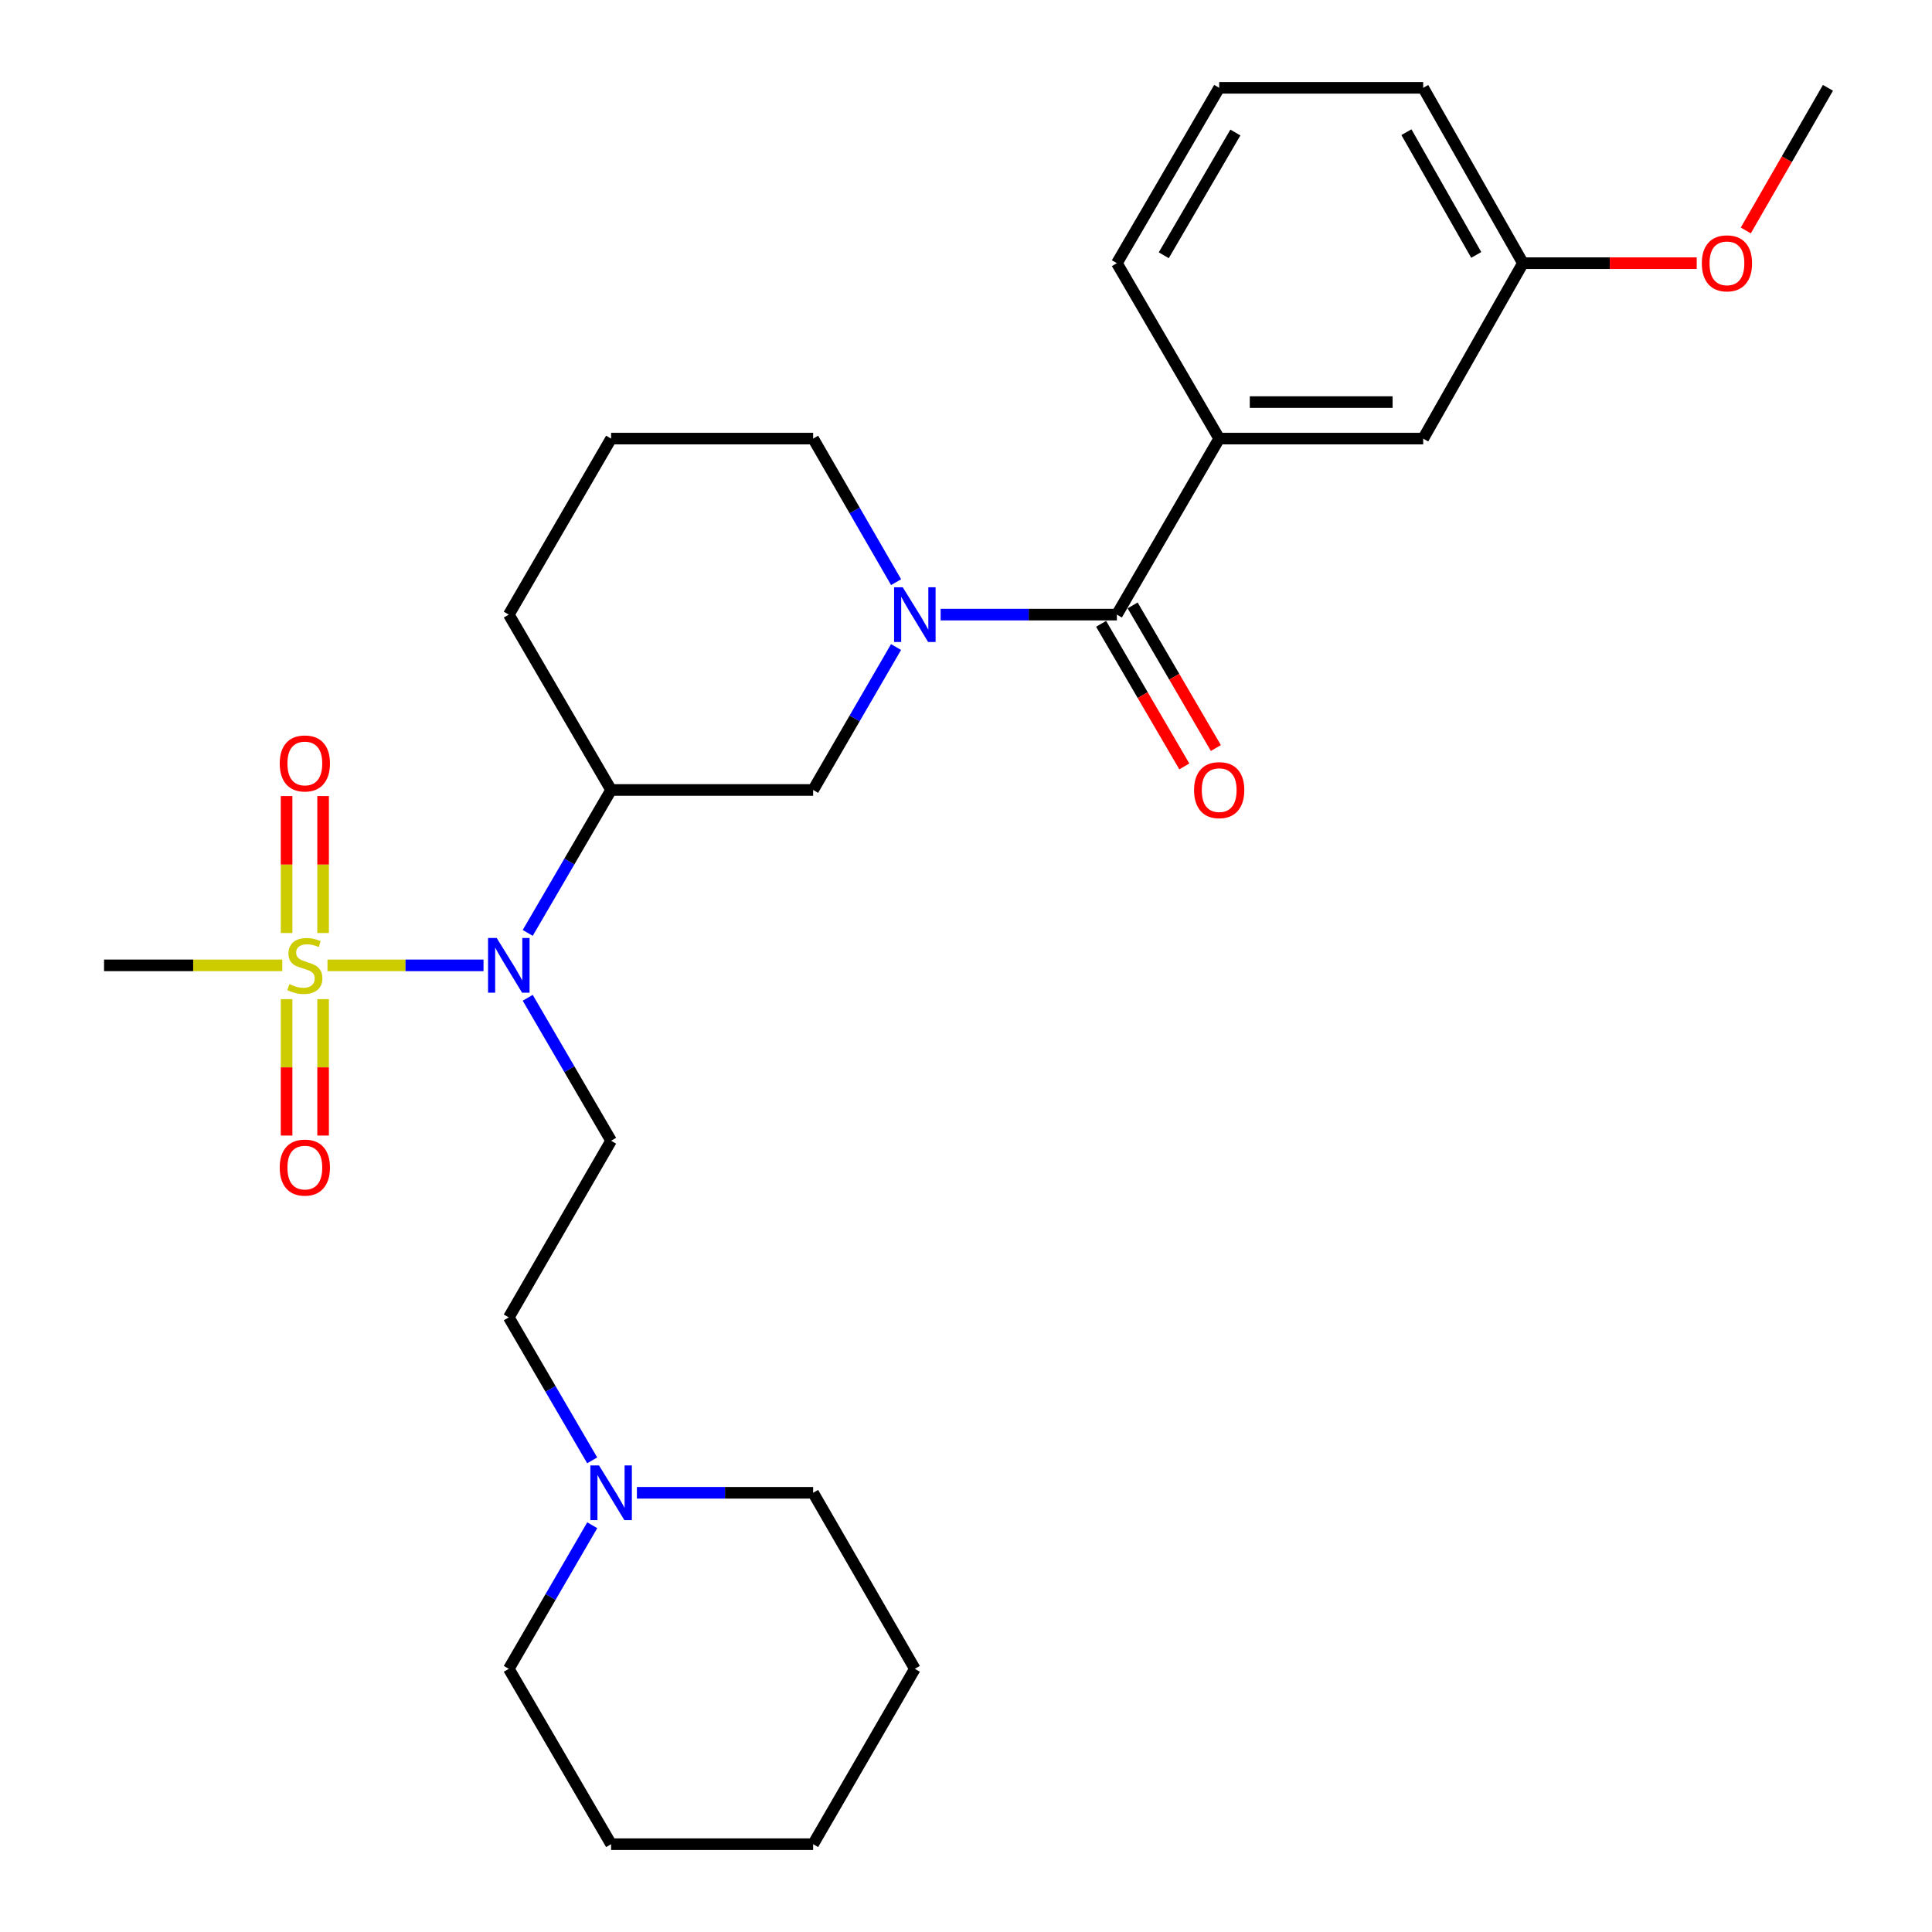 <?xml version='1.0' encoding='iso-8859-1'?>
<svg version='1.1' baseProfile='full'
              xmlns='http://www.w3.org/2000/svg'
                      xmlns:rdkit='http://www.rdkit.org/xml'
                      xmlns:xlink='http://www.w3.org/1999/xlink'
                  xml:space='preserve'
width='1000px' height='1000px' viewBox='0 0 1000 1000'>
<!-- END OF HEADER -->
<rect style='opacity:1.0;fill:#FFFFFF;stroke:none' width='1000' height='1000' x='0' y='0'> </rect>
<path class='bond-1' d='M 169.506,499.664 L 209.888,499.664' style='fill:none;fill-rule:evenodd;stroke:#CCCC00;stroke-width:6px;stroke-linecap:butt;stroke-linejoin:miter;stroke-opacity:1' />
<path class='bond-1' d='M 209.888,499.664 L 250.27,499.664' style='fill:none;fill-rule:evenodd;stroke:#0000FF;stroke-width:6px;stroke-linecap:butt;stroke-linejoin:miter;stroke-opacity:1' />
<path class='bond-7' d='M 167.236,482.929 L 167.236,447.483' style='fill:none;fill-rule:evenodd;stroke:#CCCC00;stroke-width:6px;stroke-linecap:butt;stroke-linejoin:miter;stroke-opacity:1' />
<path class='bond-7' d='M 167.236,447.483 L 167.236,412.037' style='fill:none;fill-rule:evenodd;stroke:#FF0000;stroke-width:6px;stroke-linecap:butt;stroke-linejoin:miter;stroke-opacity:1' />
<path class='bond-7' d='M 148.337,482.929 L 148.337,447.483' style='fill:none;fill-rule:evenodd;stroke:#CCCC00;stroke-width:6px;stroke-linecap:butt;stroke-linejoin:miter;stroke-opacity:1' />
<path class='bond-7' d='M 148.337,447.483 L 148.337,412.037' style='fill:none;fill-rule:evenodd;stroke:#FF0000;stroke-width:6px;stroke-linecap:butt;stroke-linejoin:miter;stroke-opacity:1' />
<path class='bond-8' d='M 148.337,517.159 L 148.337,552.46' style='fill:none;fill-rule:evenodd;stroke:#CCCC00;stroke-width:6px;stroke-linecap:butt;stroke-linejoin:miter;stroke-opacity:1' />
<path class='bond-8' d='M 148.337,552.46 L 148.337,587.76' style='fill:none;fill-rule:evenodd;stroke:#FF0000;stroke-width:6px;stroke-linecap:butt;stroke-linejoin:miter;stroke-opacity:1' />
<path class='bond-8' d='M 167.236,517.159 L 167.236,552.46' style='fill:none;fill-rule:evenodd;stroke:#CCCC00;stroke-width:6px;stroke-linecap:butt;stroke-linejoin:miter;stroke-opacity:1' />
<path class='bond-8' d='M 167.236,552.46 L 167.236,587.76' style='fill:none;fill-rule:evenodd;stroke:#FF0000;stroke-width:6px;stroke-linecap:butt;stroke-linejoin:miter;stroke-opacity:1' />
<path class='bond-13' d='M 146.108,499.664 L 99.981,499.664' style='fill:none;fill-rule:evenodd;stroke:#CCCC00;stroke-width:6px;stroke-linecap:butt;stroke-linejoin:miter;stroke-opacity:1' />
<path class='bond-13' d='M 99.981,499.664 L 53.854,499.664' style='fill:none;fill-rule:evenodd;stroke:#000000;stroke-width:6px;stroke-linecap:butt;stroke-linejoin:miter;stroke-opacity:1' />
<path class='bond-0' d='M 463.787,334.904 L 442.332,371.896' style='fill:none;fill-rule:evenodd;stroke:#0000FF;stroke-width:6px;stroke-linecap:butt;stroke-linejoin:miter;stroke-opacity:1' />
<path class='bond-0' d='M 442.332,371.896 L 420.877,408.887' style='fill:none;fill-rule:evenodd;stroke:#000000;stroke-width:6px;stroke-linecap:butt;stroke-linejoin:miter;stroke-opacity:1' />
<path class='bond-2' d='M 486.875,318.121 L 532.484,318.121' style='fill:none;fill-rule:evenodd;stroke:#0000FF;stroke-width:6px;stroke-linecap:butt;stroke-linejoin:miter;stroke-opacity:1' />
<path class='bond-2' d='M 532.484,318.121 L 578.094,318.121' style='fill:none;fill-rule:evenodd;stroke:#000000;stroke-width:6px;stroke-linecap:butt;stroke-linejoin:miter;stroke-opacity:1' />
<path class='bond-28' d='M 463.818,301.33 L 442.348,264.175' style='fill:none;fill-rule:evenodd;stroke:#0000FF;stroke-width:6px;stroke-linecap:butt;stroke-linejoin:miter;stroke-opacity:1' />
<path class='bond-28' d='M 442.348,264.175 L 420.877,227.019' style='fill:none;fill-rule:evenodd;stroke:#000000;stroke-width:6px;stroke-linecap:butt;stroke-linejoin:miter;stroke-opacity:1' />
<path class='bond-3' d='M 273.148,482.877 L 294.726,445.882' style='fill:none;fill-rule:evenodd;stroke:#0000FF;stroke-width:6px;stroke-linecap:butt;stroke-linejoin:miter;stroke-opacity:1' />
<path class='bond-3' d='M 294.726,445.882 L 316.305,408.887' style='fill:none;fill-rule:evenodd;stroke:#000000;stroke-width:6px;stroke-linecap:butt;stroke-linejoin:miter;stroke-opacity:1' />
<path class='bond-6' d='M 273.147,516.451 L 294.726,553.451' style='fill:none;fill-rule:evenodd;stroke:#0000FF;stroke-width:6px;stroke-linecap:butt;stroke-linejoin:miter;stroke-opacity:1' />
<path class='bond-6' d='M 294.726,553.451 L 316.305,590.451' style='fill:none;fill-rule:evenodd;stroke:#000000;stroke-width:6px;stroke-linecap:butt;stroke-linejoin:miter;stroke-opacity:1' />
<path class='bond-5' d='M 578.094,318.121 L 631.052,227.019' style='fill:none;fill-rule:evenodd;stroke:#000000;stroke-width:6px;stroke-linecap:butt;stroke-linejoin:miter;stroke-opacity:1' />
<path class='bond-10' d='M 569.932,322.883 L 591.467,359.793' style='fill:none;fill-rule:evenodd;stroke:#000000;stroke-width:6px;stroke-linecap:butt;stroke-linejoin:miter;stroke-opacity:1' />
<path class='bond-10' d='M 591.467,359.793 L 613.002,396.702' style='fill:none;fill-rule:evenodd;stroke:#FF0000;stroke-width:6px;stroke-linecap:butt;stroke-linejoin:miter;stroke-opacity:1' />
<path class='bond-10' d='M 586.255,313.359 L 607.791,350.268' style='fill:none;fill-rule:evenodd;stroke:#000000;stroke-width:6px;stroke-linecap:butt;stroke-linejoin:miter;stroke-opacity:1' />
<path class='bond-10' d='M 607.791,350.268 L 629.326,387.178' style='fill:none;fill-rule:evenodd;stroke:#FF0000;stroke-width:6px;stroke-linecap:butt;stroke-linejoin:miter;stroke-opacity:1' />
<path class='bond-4' d='M 316.305,408.887 L 420.877,408.887' style='fill:none;fill-rule:evenodd;stroke:#000000;stroke-width:6px;stroke-linecap:butt;stroke-linejoin:miter;stroke-opacity:1' />
<path class='bond-16' d='M 316.305,408.887 L 263.357,318.121' style='fill:none;fill-rule:evenodd;stroke:#000000;stroke-width:6px;stroke-linecap:butt;stroke-linejoin:miter;stroke-opacity:1' />
<path class='bond-11' d='M 631.052,227.019 L 736.643,227.019' style='fill:none;fill-rule:evenodd;stroke:#000000;stroke-width:6px;stroke-linecap:butt;stroke-linejoin:miter;stroke-opacity:1' />
<path class='bond-11' d='M 646.891,208.12 L 720.805,208.12' style='fill:none;fill-rule:evenodd;stroke:#000000;stroke-width:6px;stroke-linecap:butt;stroke-linejoin:miter;stroke-opacity:1' />
<path class='bond-17' d='M 631.052,227.019 L 578.094,136.221' style='fill:none;fill-rule:evenodd;stroke:#000000;stroke-width:6px;stroke-linecap:butt;stroke-linejoin:miter;stroke-opacity:1' />
<path class='bond-12' d='M 316.305,590.451 L 263.357,681.879' style='fill:none;fill-rule:evenodd;stroke:#000000;stroke-width:6px;stroke-linecap:butt;stroke-linejoin:miter;stroke-opacity:1' />
<path class='bond-9' d='M 306.514,755.879 L 284.935,718.879' style='fill:none;fill-rule:evenodd;stroke:#0000FF;stroke-width:6px;stroke-linecap:butt;stroke-linejoin:miter;stroke-opacity:1' />
<path class='bond-9' d='M 284.935,718.879 L 263.357,681.879' style='fill:none;fill-rule:evenodd;stroke:#000000;stroke-width:6px;stroke-linecap:butt;stroke-linejoin:miter;stroke-opacity:1' />
<path class='bond-19' d='M 306.545,789.461 L 284.951,826.62' style='fill:none;fill-rule:evenodd;stroke:#0000FF;stroke-width:6px;stroke-linecap:butt;stroke-linejoin:miter;stroke-opacity:1' />
<path class='bond-19' d='M 284.951,826.62 L 263.357,863.779' style='fill:none;fill-rule:evenodd;stroke:#000000;stroke-width:6px;stroke-linecap:butt;stroke-linejoin:miter;stroke-opacity:1' />
<path class='bond-20' d='M 329.659,772.666 L 375.268,772.666' style='fill:none;fill-rule:evenodd;stroke:#0000FF;stroke-width:6px;stroke-linecap:butt;stroke-linejoin:miter;stroke-opacity:1' />
<path class='bond-20' d='M 375.268,772.666 L 420.877,772.666' style='fill:none;fill-rule:evenodd;stroke:#000000;stroke-width:6px;stroke-linecap:butt;stroke-linejoin:miter;stroke-opacity:1' />
<path class='bond-15' d='M 736.643,227.019 L 788.268,136.221' style='fill:none;fill-rule:evenodd;stroke:#000000;stroke-width:6px;stroke-linecap:butt;stroke-linejoin:miter;stroke-opacity:1' />
<path class='bond-14' d='M 420.877,227.019 L 316.305,227.019' style='fill:none;fill-rule:evenodd;stroke:#000000;stroke-width:6px;stroke-linecap:butt;stroke-linejoin:miter;stroke-opacity:1' />
<path class='bond-18' d='M 788.268,136.221 L 833.244,136.221' style='fill:none;fill-rule:evenodd;stroke:#000000;stroke-width:6px;stroke-linecap:butt;stroke-linejoin:miter;stroke-opacity:1' />
<path class='bond-18' d='M 833.244,136.221 L 878.22,136.221' style='fill:none;fill-rule:evenodd;stroke:#FF0000;stroke-width:6px;stroke-linecap:butt;stroke-linejoin:miter;stroke-opacity:1' />
<path class='bond-30' d='M 788.268,136.221 L 736.643,45.455' style='fill:none;fill-rule:evenodd;stroke:#000000;stroke-width:6px;stroke-linecap:butt;stroke-linejoin:miter;stroke-opacity:1' />
<path class='bond-30' d='M 764.097,131.949 L 727.96,68.413' style='fill:none;fill-rule:evenodd;stroke:#000000;stroke-width:6px;stroke-linecap:butt;stroke-linejoin:miter;stroke-opacity:1' />
<path class='bond-21' d='M 263.357,318.121 L 316.305,227.019' style='fill:none;fill-rule:evenodd;stroke:#000000;stroke-width:6px;stroke-linecap:butt;stroke-linejoin:miter;stroke-opacity:1' />
<path class='bond-22' d='M 578.094,136.221 L 631.052,45.455' style='fill:none;fill-rule:evenodd;stroke:#000000;stroke-width:6px;stroke-linecap:butt;stroke-linejoin:miter;stroke-opacity:1' />
<path class='bond-22' d='M 602.361,132.13 L 639.432,68.594' style='fill:none;fill-rule:evenodd;stroke:#000000;stroke-width:6px;stroke-linecap:butt;stroke-linejoin:miter;stroke-opacity:1' />
<path class='bond-24' d='M 903.617,119.282 L 924.882,82.368' style='fill:none;fill-rule:evenodd;stroke:#FF0000;stroke-width:6px;stroke-linecap:butt;stroke-linejoin:miter;stroke-opacity:1' />
<path class='bond-24' d='M 924.882,82.368 L 946.146,45.455' style='fill:none;fill-rule:evenodd;stroke:#000000;stroke-width:6px;stroke-linecap:butt;stroke-linejoin:miter;stroke-opacity:1' />
<path class='bond-25' d='M 263.357,863.779 L 316.305,954.545' style='fill:none;fill-rule:evenodd;stroke:#000000;stroke-width:6px;stroke-linecap:butt;stroke-linejoin:miter;stroke-opacity:1' />
<path class='bond-26' d='M 420.877,772.666 L 473.521,863.779' style='fill:none;fill-rule:evenodd;stroke:#000000;stroke-width:6px;stroke-linecap:butt;stroke-linejoin:miter;stroke-opacity:1' />
<path class='bond-23' d='M 631.052,45.455 L 736.643,45.455' style='fill:none;fill-rule:evenodd;stroke:#000000;stroke-width:6px;stroke-linecap:butt;stroke-linejoin:miter;stroke-opacity:1' />
<path class='bond-29' d='M 316.305,954.545 L 420.877,954.545' style='fill:none;fill-rule:evenodd;stroke:#000000;stroke-width:6px;stroke-linecap:butt;stroke-linejoin:miter;stroke-opacity:1' />
<path class='bond-27' d='M 473.521,863.779 L 420.877,954.545' style='fill:none;fill-rule:evenodd;stroke:#000000;stroke-width:6px;stroke-linecap:butt;stroke-linejoin:miter;stroke-opacity:1' />
<path  class='atom-0' d='M 149.786 509.384
Q 150.106 509.504, 151.426 510.064
Q 152.746 510.624, 154.186 510.984
Q 155.666 511.304, 157.106 511.304
Q 159.786 511.304, 161.346 510.024
Q 162.906 508.704, 162.906 506.424
Q 162.906 504.864, 162.106 503.904
Q 161.346 502.944, 160.146 502.424
Q 158.946 501.904, 156.946 501.304
Q 154.426 500.544, 152.906 499.824
Q 151.426 499.104, 150.346 497.584
Q 149.306 496.064, 149.306 493.504
Q 149.306 489.944, 151.706 487.744
Q 154.146 485.544, 158.946 485.544
Q 162.226 485.544, 165.946 487.104
L 165.026 490.184
Q 161.626 488.784, 159.066 488.784
Q 156.306 488.784, 154.786 489.944
Q 153.266 491.064, 153.306 493.024
Q 153.306 494.544, 154.066 495.464
Q 154.866 496.384, 155.986 496.904
Q 157.146 497.424, 159.066 498.024
Q 161.626 498.824, 163.146 499.624
Q 164.666 500.424, 165.746 502.064
Q 166.866 503.664, 166.866 506.424
Q 166.866 510.344, 164.226 512.464
Q 161.626 514.544, 157.266 514.544
Q 154.746 514.544, 152.826 513.984
Q 150.946 513.464, 148.706 512.544
L 149.786 509.384
' fill='#CCCC00'/>
<path  class='atom-1' d='M 467.261 303.961
L 476.541 318.961
Q 477.461 320.441, 478.941 323.121
Q 480.421 325.801, 480.501 325.961
L 480.501 303.961
L 484.261 303.961
L 484.261 332.281
L 480.381 332.281
L 470.421 315.881
Q 469.261 313.961, 468.021 311.761
Q 466.821 309.561, 466.461 308.881
L 466.461 332.281
L 462.781 332.281
L 462.781 303.961
L 467.261 303.961
' fill='#0000FF'/>
<path  class='atom-2' d='M 257.097 485.504
L 266.377 500.504
Q 267.297 501.984, 268.777 504.664
Q 270.257 507.344, 270.337 507.504
L 270.337 485.504
L 274.097 485.504
L 274.097 513.824
L 270.217 513.824
L 260.257 497.424
Q 259.097 495.504, 257.857 493.304
Q 256.657 491.104, 256.297 490.424
L 256.297 513.824
L 252.617 513.824
L 252.617 485.504
L 257.097 485.504
' fill='#0000FF'/>
<path  class='atom-8' d='M 144.786 395.161
Q 144.786 388.361, 148.146 384.561
Q 151.506 380.761, 157.786 380.761
Q 164.066 380.761, 167.426 384.561
Q 170.786 388.361, 170.786 395.161
Q 170.786 402.041, 167.386 405.961
Q 163.986 409.841, 157.786 409.841
Q 151.546 409.841, 148.146 405.961
Q 144.786 402.081, 144.786 395.161
M 157.786 406.641
Q 162.106 406.641, 164.426 403.761
Q 166.786 400.841, 166.786 395.161
Q 166.786 389.601, 164.426 386.801
Q 162.106 383.961, 157.786 383.961
Q 153.466 383.961, 151.106 386.761
Q 148.786 389.561, 148.786 395.161
Q 148.786 400.881, 151.106 403.761
Q 153.466 406.641, 157.786 406.641
' fill='#FF0000'/>
<path  class='atom-9' d='M 144.786 604.338
Q 144.786 597.538, 148.146 593.738
Q 151.506 589.938, 157.786 589.938
Q 164.066 589.938, 167.426 593.738
Q 170.786 597.538, 170.786 604.338
Q 170.786 611.218, 167.386 615.138
Q 163.986 619.018, 157.786 619.018
Q 151.546 619.018, 148.146 615.138
Q 144.786 611.258, 144.786 604.338
M 157.786 615.818
Q 162.106 615.818, 164.426 612.938
Q 166.786 610.018, 166.786 604.338
Q 166.786 598.778, 164.426 595.978
Q 162.106 593.138, 157.786 593.138
Q 153.466 593.138, 151.106 595.938
Q 148.786 598.738, 148.786 604.338
Q 148.786 610.058, 151.106 612.938
Q 153.466 615.818, 157.786 615.818
' fill='#FF0000'/>
<path  class='atom-10' d='M 310.045 758.506
L 319.325 773.506
Q 320.245 774.986, 321.725 777.666
Q 323.205 780.346, 323.285 780.506
L 323.285 758.506
L 327.045 758.506
L 327.045 786.826
L 323.165 786.826
L 313.205 770.426
Q 312.045 768.506, 310.805 766.306
Q 309.605 764.106, 309.245 763.426
L 309.245 786.826
L 305.565 786.826
L 305.565 758.506
L 310.045 758.506
' fill='#0000FF'/>
<path  class='atom-11' d='M 618.052 408.967
Q 618.052 402.167, 621.412 398.367
Q 624.772 394.567, 631.052 394.567
Q 637.332 394.567, 640.692 398.367
Q 644.052 402.167, 644.052 408.967
Q 644.052 415.847, 640.652 419.767
Q 637.252 423.647, 631.052 423.647
Q 624.812 423.647, 621.412 419.767
Q 618.052 415.887, 618.052 408.967
M 631.052 420.447
Q 635.372 420.447, 637.692 417.567
Q 640.052 414.647, 640.052 408.967
Q 640.052 403.407, 637.692 400.607
Q 635.372 397.767, 631.052 397.767
Q 626.732 397.767, 624.372 400.567
Q 622.052 403.367, 622.052 408.967
Q 622.052 414.687, 624.372 417.567
Q 626.732 420.447, 631.052 420.447
' fill='#FF0000'/>
<path  class='atom-19' d='M 880.86 136.301
Q 880.86 129.501, 884.22 125.701
Q 887.58 121.901, 893.86 121.901
Q 900.14 121.901, 903.5 125.701
Q 906.86 129.501, 906.86 136.301
Q 906.86 143.181, 903.46 147.101
Q 900.06 150.981, 893.86 150.981
Q 887.62 150.981, 884.22 147.101
Q 880.86 143.221, 880.86 136.301
M 893.86 147.781
Q 898.18 147.781, 900.5 144.901
Q 902.86 141.981, 902.86 136.301
Q 902.86 130.741, 900.5 127.941
Q 898.18 125.101, 893.86 125.101
Q 889.54 125.101, 887.18 127.901
Q 884.86 130.701, 884.86 136.301
Q 884.86 142.021, 887.18 144.901
Q 889.54 147.781, 893.86 147.781
' fill='#FF0000'/>
</svg>
